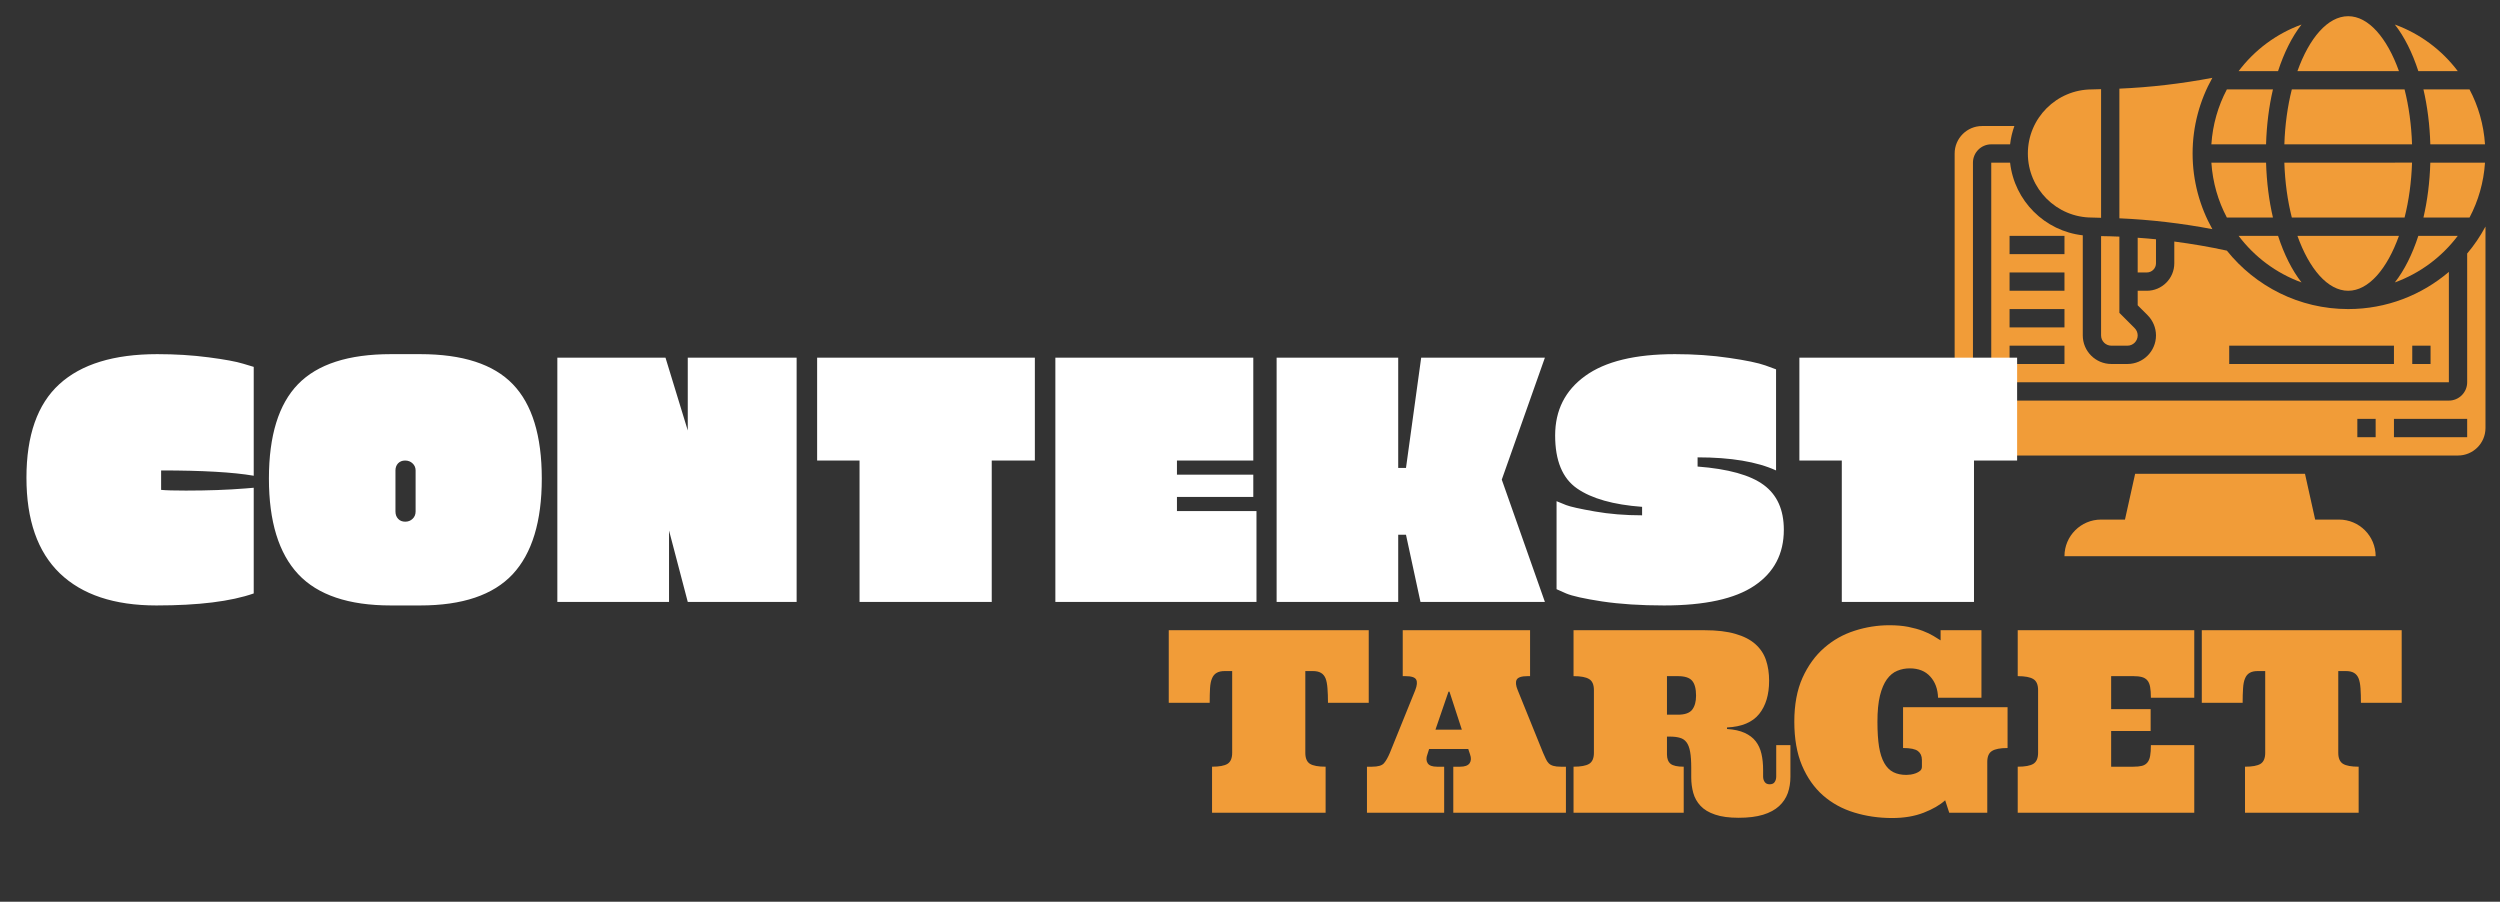 <svg xmlns="http://www.w3.org/2000/svg" tabindex="0" id="logo" viewBox="0 0 463 167"><rect x="0" y="0" width="463" height="167" fill="#333333" stroke="none"/> <g transform="translate(362,3) scale(1,1)" style="color: rgb(241, 156, 56);"><g><g transform="translate(-5.085, -5.085) scale(1.695)"><g><path d="M45,58h-2.609l-1.111-5H22.721l-1.111,5H19c-2.209,0-4,1.791-4,4h34C49,59.791,47.209,58,45,58z" fill="#f19c38"/><path d="M46,33c2.232,0,4.254-2.387,5.546-6H40.454C41.746,30.613,43.768,33,46,33z" fill="#f19c38"/><path d="M31.051,19c0.143,2.155,0.732,4.188,1.693,6h5.034c-0.43-1.84-0.689-3.861-0.752-6H31.051z" fill="#f19c38"/><path d="M34.028,27c1.736,2.304,4.115,4.087,6.874,5.089c-1.038-1.327-1.908-3.066-2.566-5.089H34.028z" fill="#f19c38"/><path d="M57.972,9c-1.736-2.304-4.115-4.087-6.874-5.089C52.136,5.238,53.006,6.977,53.664,9H57.972z" fill="#f19c38"/><path d="M53.664,27c-0.658,2.023-1.528,3.762-2.566,5.089c2.759-1.002,5.137-2.785,6.874-5.089H53.664z" fill="#f19c38"/><path d="M60.949,19h-5.975c-0.063,2.139-0.322,4.16-0.752,6h5.034C60.217,23.188,60.806,21.155,60.949,19z" fill="#f19c38"/><path d="M54.974,17h5.975c-0.143-2.155-0.732-4.188-1.693-6h-5.034C54.652,12.84,54.911,14.861,54.974,17z" fill="#f19c38"/><path d="M9.059,19H7v24h50V30.938C54.032,33.465,50.195,35,46,35c-5.359,0-10.138-2.498-13.256-6.384   c-1.899-0.418-3.817-0.74-5.744-0.995V30c0,1.654-1.346,3-3,3h-1v1.586l1.086,1.086C24.667,36.253,25,37.057,25,37.879   C25,39.6,23.6,41,21.879,41h-1.758C18.4,41,17,39.6,17,37.879V26.941C12.836,26.478,9.522,23.165,9.059,19z M53,39h2v2h-2V39z    M33,39h18v2H33V39z M15,41H9v-2h6V41z M15,37H9v-2h6V37z M15,33H9v-2h6V33z M15,29H9v-2h6V29z" fill="#f19c38"/><path d="M25,30v-2.626c-0.666-0.069-1.333-0.118-2-0.167V31h1C24.551,31,25,30.552,25,30z" fill="#f19c38"/><path d="M39.841,25h12.319c0.462-1.821,0.746-3.858,0.816-6H39.024C39.094,21.142,39.379,23.179,39.841,25z" fill="#f19c38"/><path d="M52.159,11H39.841c-0.462,1.821-0.746,3.858-0.816,6h13.951C52.906,14.858,52.621,12.821,52.159,11z" fill="#f19c38"/><path d="M51.546,9C50.254,5.387,48.232,3,46,3s-4.254,2.387-5.546,6H51.546z" fill="#f19c38"/><path d="M59,28.932V43c0,1.103-0.897,2-2,2H7c-1.103,0-2-0.897-2-2V19c0-1.103,0.897-2,2-2h2.059c0.077-0.695,0.24-1.362,0.466-2H6   c-1.654,0-3,1.346-3,3v30c0,1.654,1.346,3,3,3h15.279h21.441H58c1.654,0,3-1.346,3-3V25.983C60.436,27.038,59.765,28.024,59,28.932   z M49,49h-2v-2h2V49z M59,49h-8v-2h8V49z" fill="#f19c38"/><path d="M19,27.028v10.851C19,38.497,19.503,39,20.121,39h1.758C22.497,39,23,38.497,23,37.879c0-0.295-0.12-0.584-0.328-0.793   L21,35.414v-8.33C20.333,27.054,19.667,27.038,19,27.028z" fill="#f19c38"/><path d="M18,25c0.333,0,0.667,0.023,1,0.028V10.972C18.667,10.977,18.333,11,18,11c-3.86,0-7,3.141-7,7S14.14,25,18,25z" fill="#f19c38"/><path d="M40.902,3.911C38.143,4.913,35.765,6.696,34.028,9h4.308C38.994,6.977,39.864,5.238,40.902,3.911z" fill="#f19c38"/><path d="M37.026,17c0.063-2.139,0.322-4.16,0.752-6h-5.034c-0.961,1.812-1.55,3.845-1.693,6H37.026z" fill="#f19c38"/><path d="M29,18c0-3.001,0.789-5.818,2.159-8.267C27.802,10.37,24.405,10.77,21,10.916v14.168c3.405,0.146,6.802,0.546,10.159,1.183   C29.789,23.818,29,21.001,29,18z" fill="#f19c38"/></g></g></g> </g> <g transform="translate(3,36) scale(2.182,2.182)" style="color: rgb(255, 255, 255);"> <g opacity="1" fill="#ffffff" style="font-size: 30px; font-family: &quot;Erica One&quot;, &quot;Source Sans 3&quot;, &quot;Roboto&quot;; font-style: normal; font-weight: normal"><path d="M12.3 23.43L12.3 25.08Q12.9 25.14 14.4 25.14Q17.22 25.14 19.44 24.96L20.16 24.9L20.16 33.87Q17.25 34.89 11.9 34.89Q6.54 34.89 3.7 32.16Q0.87 29.43 0.87 24.05Q0.87 18.66 3.66 16.11Q6.45 13.56 11.97 13.56Q14.28 13.56 16.33 13.83Q18.39 14.1 19.26 14.37L20.16 14.64L20.16 23.88Q17.55 23.43 12.3 23.43ZM31.8 13.56L34.29 13.56Q39.69 13.56 42.15 16.11Q44.61 18.66 44.61 24.12Q44.61 29.58 42.14 32.24Q39.66 34.89 34.29 34.89L31.8 34.89Q26.43 34.89 23.94 32.24Q21.45 29.58 21.45 24.12Q21.45 18.66 23.92 16.11Q26.4 13.56 31.8 13.56ZM32.19 23.43L32.19 26.91Q32.19 27.3 32.42 27.54Q32.64 27.78 33.02 27.78Q33.39 27.78 33.64 27.54Q33.9 27.3 33.9 26.91L33.9 23.43Q33.9 23.07 33.64 22.83Q33.39 22.59 33.01 22.59Q32.64 22.59 32.41 22.83Q32.19 23.07 32.19 23.43ZM45.93 13.86L55.11 13.86L57 20.04L57 13.86L66.24 13.86L66.24 34.59L57 34.59L55.41 28.53L55.41 34.59L45.93 34.59ZM67.98 22.59L67.98 13.86L86.46 13.86L86.46 22.59L82.8 22.59L82.8 34.59L71.58 34.59L71.58 22.59ZM88.2 13.86L105 13.86L105 22.59L98.52 22.59L98.52 23.79L105 23.79L105 25.68L98.52 25.68L98.52 26.88L105.27 26.88L105.27 34.59L88.2 34.59ZM117.3 28.89L117.3 34.59L106.98 34.59L106.98 13.86L117.3 13.86L117.3 23.22L117.96 23.22L119.25 13.86L129.75 13.86L126.09 24.21L129.75 34.59L119.19 34.59L117.96 28.89ZM140.79 13.56Q143.25 13.56 145.4 13.88Q147.54 14.19 148.47 14.52L149.37 14.85L149.37 23.43Q146.94 22.32 142.71 22.32L142.71 23.1Q146.61 23.4 148.32 24.66Q150.03 25.92 150.03 28.47Q150.03 31.53 147.54 33.21Q145.05 34.89 139.86 34.89Q136.89 34.89 134.61 34.55Q132.33 34.2 131.55 33.87L130.74 33.51L130.74 26.04Q131.01 26.16 131.55 26.37Q132.09 26.58 133.97 26.91Q135.84 27.24 138 27.24L138 26.52Q134.34 26.25 132.48 24.96Q130.62 23.67 130.62 20.46Q130.62 17.25 133.17 15.41Q135.72 13.56 140.79 13.56ZM151.35 22.59L151.35 13.86L169.83 13.86L169.83 22.59L166.17 22.59L166.17 34.59L154.95 34.59L154.95 22.59Z"/></g></g> <g transform="translate(216,103) scale(1.566,1.566)" style="color: rgb(241, 156, 56);"> <g opacity="1" fill="#f19c38" style="font-size: 30px; font-family: &quot;Ultra&quot;, &quot;Source Sans 3&quot;, &quot;Roboto&quot;; font-style: normal; font-weight: normal"><path d="M23.94 8.76L23.94 17.34L19.12 17.34Q19.12 16.36 19.06 15.64Q19.01 14.91 18.84 14.47Q18.66 14.02 18.3 13.81Q17.94 13.59 17.34 13.59L16.44 13.59L16.44 23.26Q16.44 24.21 16.99 24.56Q17.55 24.9 18.84 24.9L18.84 30.34L5.41 30.34L5.41 24.9Q6.69 24.9 7.24 24.56Q7.79 24.21 7.79 23.26L7.79 13.59L6.9 13.59Q6.3 13.59 5.94 13.81Q5.58 14.02 5.4 14.47Q5.21 14.91 5.17 15.64Q5.13 16.36 5.13 17.34L0.29 17.34L0.29 8.76ZM35.71 22.81L31.08 22.81L30.88 23.44Q30.64 24.07 30.91 24.49Q31.17 24.9 32.02 24.9L32.86 24.9L32.86 30.34L23.73 30.34L23.73 24.9L24.33 24.9Q25.39 24.9 25.74 24.49Q26.1 24.07 26.44 23.26L29.44 15.85Q29.77 15 29.55 14.6Q29.34 14.19 28.27 14.19L27.96 14.19L27.96 8.76L43.02 8.76L43.02 14.19L42.73 14.19Q41.65 14.19 41.43 14.62Q41.22 15.04 41.56 15.85L44.56 23.26Q44.74 23.67 44.88 23.97Q45.01 24.27 45.22 24.49Q45.42 24.7 45.77 24.8Q46.11 24.9 46.66 24.9L47.26 24.9L47.26 30.34L33.94 30.34L33.94 24.9L34.75 24.9Q35.58 24.9 35.87 24.49Q36.15 24.07 35.92 23.44ZM31.83 20.52L34.95 20.52L33.49 16.03L33.37 16.03ZM48.16 30.34L48.16 24.9Q49.45 24.9 50.01 24.56Q50.57 24.21 50.57 23.26L50.57 15.85Q50.57 14.88 50.01 14.54Q49.45 14.19 48.16 14.19L48.16 8.76L63.68 8.76Q65.83 8.76 67.3 9.19Q68.77 9.61 69.66 10.4Q70.55 11.19 70.92 12.29Q71.29 13.39 71.29 14.74Q71.29 17.2 70.11 18.67Q68.92 20.14 66.31 20.26L66.31 20.44Q67.57 20.52 68.4 20.9Q69.23 21.28 69.7 21.89Q70.18 22.5 70.38 23.36Q70.58 24.21 70.58 25.3L70.58 26.07Q70.58 26.44 70.77 26.71Q70.96 26.98 71.35 26.98Q71.78 26.98 71.95 26.71Q72.13 26.44 72.13 26.07L72.13 22.35L73.81 22.35L73.81 26.07Q73.81 27.13 73.5 28.02Q73.18 28.9 72.47 29.56Q71.75 30.22 70.58 30.58Q69.4 30.94 67.69 30.94Q65.98 30.94 64.89 30.56Q63.79 30.19 63.18 29.53Q62.56 28.87 62.32 28Q62.08 27.13 62.08 26.16L62.08 25.03Q62.08 23.86 61.95 23.14Q61.82 22.41 61.52 22.01Q61.22 21.61 60.73 21.48Q60.25 21.34 59.56 21.34L59.21 21.34L59.21 23.44Q59.21 24.21 59.64 24.56Q60.07 24.9 61.19 24.9L61.19 30.34ZM59.21 18.75L60.5 18.75Q61.73 18.75 62.19 18.16Q62.65 17.56 62.65 16.51Q62.65 15.28 62.19 14.74Q61.73 14.19 60.5 14.19L59.21 14.19ZM92.59 30.34L92.11 28.87Q91.19 29.71 89.57 30.34Q87.95 30.97 85.84 30.97Q83.47 30.97 81.36 30.32Q79.25 29.68 77.67 28.3Q76.1 26.92 75.18 24.76Q74.27 22.6 74.27 19.57Q74.27 16.54 75.24 14.38Q76.22 12.22 77.81 10.84Q79.39 9.46 81.4 8.82Q83.41 8.17 85.52 8.17Q86.75 8.17 87.74 8.36Q88.73 8.56 89.47 8.84Q90.22 9.13 90.73 9.44Q91.25 9.76 91.57 9.96L91.57 8.76L96.4 8.76L96.4 16.74L91.27 16.74Q91.22 15.19 90.34 14.23Q89.47 13.27 87.92 13.27Q87.13 13.27 86.44 13.56Q85.75 13.84 85.22 14.56Q84.7 15.28 84.4 16.49Q84.1 17.71 84.1 19.57Q84.1 21.34 84.29 22.54Q84.49 23.73 84.91 24.47Q85.33 25.21 85.97 25.54Q86.62 25.87 87.52 25.87Q87.73 25.87 88.04 25.83Q88.36 25.78 88.65 25.67Q88.93 25.56 89.14 25.39Q89.36 25.21 89.36 24.9L89.36 24.1Q89.36 23.41 88.89 23.05Q88.42 22.69 87.13 22.69L87.13 17.86L99.49 17.86L99.49 22.69Q98.2 22.69 97.65 23.04Q97.09 23.38 97.09 24.33L97.09 30.34ZM114.38 24.9Q114.98 24.9 115.38 24.8Q115.78 24.7 116.02 24.41Q116.26 24.13 116.35 23.63Q116.44 23.13 116.44 22.35L121.57 22.35L121.57 30.34L100.69 30.34L100.69 24.9Q101.98 24.9 102.54 24.56Q103.1 24.21 103.1 23.26L103.1 15.85Q103.1 14.88 102.54 14.54Q101.98 14.19 100.69 14.19L100.69 8.76L121.57 8.76L121.57 16.74L116.44 16.74Q116.44 15.97 116.35 15.47Q116.26 14.97 116.02 14.69Q115.78 14.41 115.38 14.3Q114.98 14.19 114.38 14.19L111.74 14.19L111.74 18.09L116.41 18.09L116.41 20.68L111.74 20.68L111.74 24.9ZM146.1 8.76L146.1 17.34L141.28 17.34Q141.28 16.36 141.23 15.64Q141.18 14.91 141.01 14.47Q140.83 14.02 140.47 13.81Q140.11 13.59 139.51 13.59L138.6 13.59L138.6 23.26Q138.6 24.21 139.16 24.56Q139.72 24.9 141.01 24.9L141.01 30.34L127.57 30.34L127.57 24.9Q128.86 24.9 129.41 24.56Q129.96 24.21 129.96 23.26L129.96 13.59L129.07 13.59Q128.47 13.59 128.11 13.81Q127.75 14.02 127.57 14.47Q127.38 14.91 127.34 15.64Q127.29 16.36 127.29 17.34L122.46 17.34L122.46 8.76Z"/></g></g> </svg>